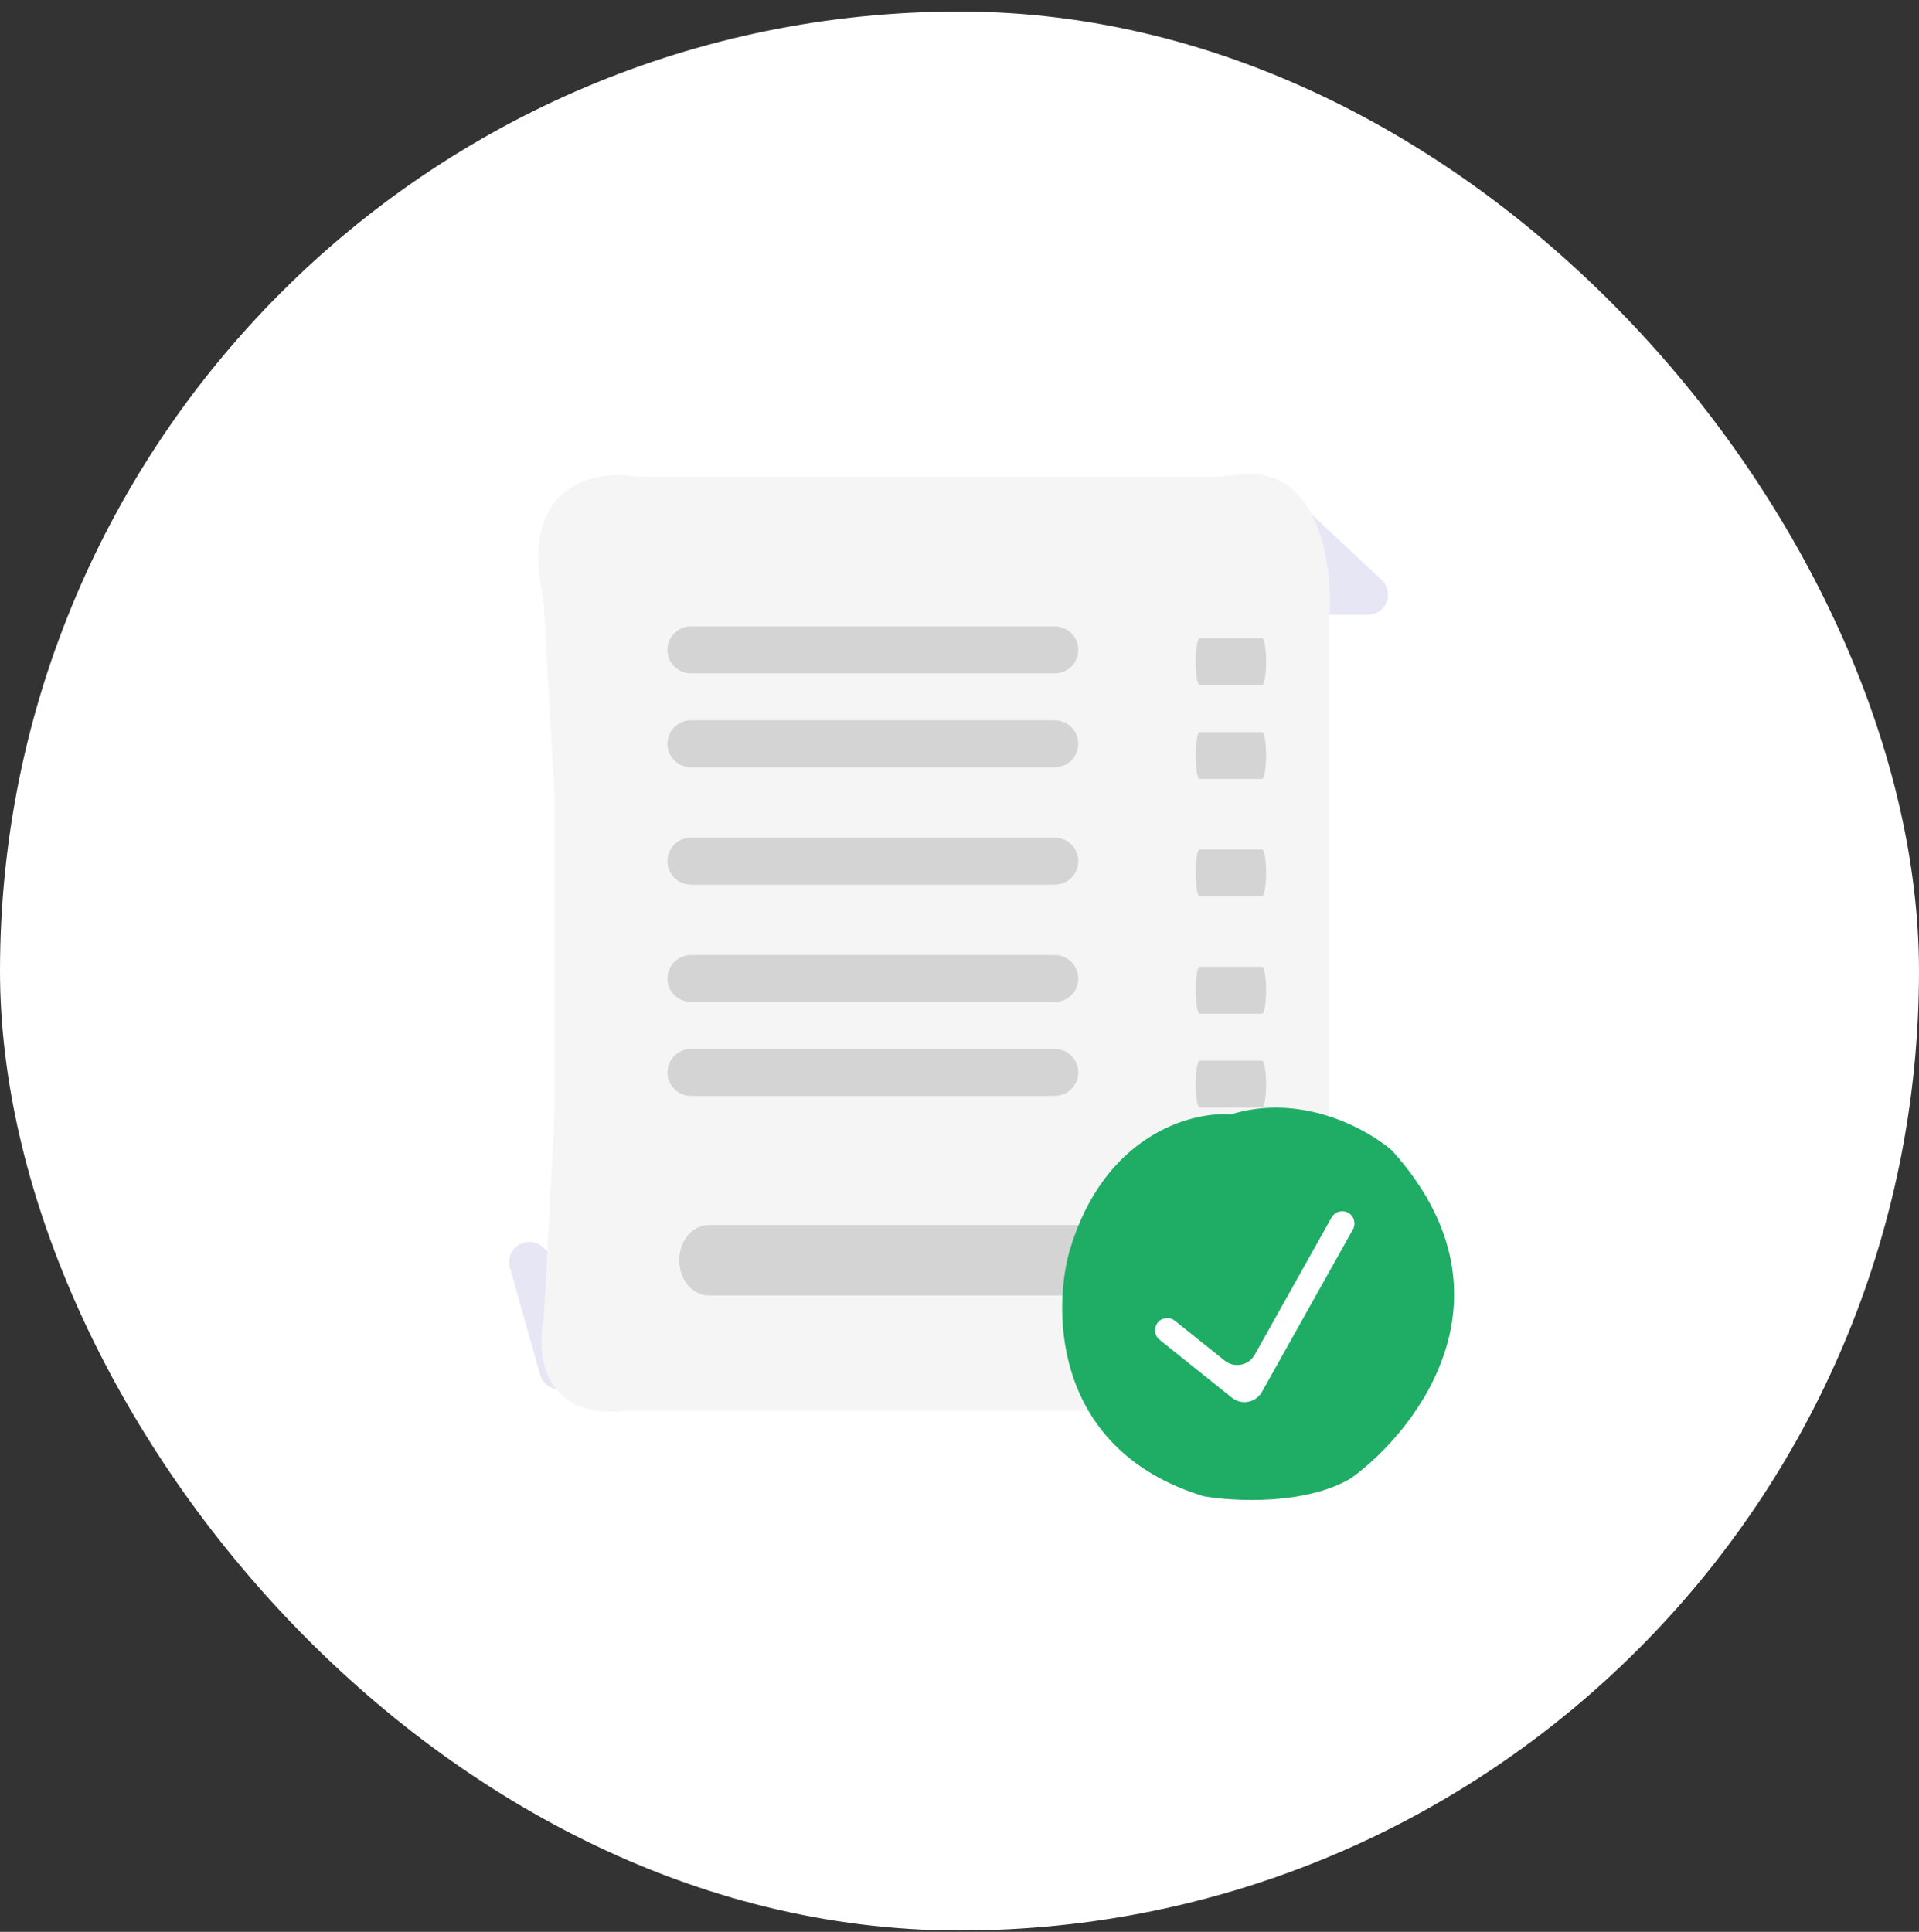 <svg width="149" height="150" viewBox="0 0 149 150" fill="none" xmlns="http://www.w3.org/2000/svg">
<rect x="0" y="0" width="149" height="150" fill="#333333" stroke="none"/>
<rect y="0.897" width="149" height="149" rx="74.5" fill="white"/>
<path d="M106.214 47.727H100.412C99.707 47.727 99.089 47.253 98.908 46.571L96.974 39.318C96.57 37.805 98.401 36.71 99.543 37.781L107.28 45.033C108.309 45.999 107.626 47.727 106.214 47.727Z" fill="#E7E6F4"/>
<path d="M50.462 107.879H43.434C42.737 107.879 42.124 107.415 41.935 106.743L39.593 98.413C39.171 96.916 40.964 95.794 42.126 96.828L51.497 105.157C52.567 106.109 51.894 107.879 50.462 107.879Z" fill="#E7E6F4"/>
<path d="M42.101 46.083C40.498 37.999 45.637 36.6 48.891 36.939C49.241 36.975 49.591 37.011 49.943 37.011H94.454C94.933 37.011 95.41 36.945 95.883 36.874C102.374 35.898 103.498 43.689 103.225 47.851V66.195V96.82C103.225 97.249 103.273 97.683 103.352 98.105C105.242 108.161 100.345 110.019 97.096 109.66C96.66 109.612 96.225 109.555 95.787 109.555H89.243H48.567C42.499 110.184 41.722 105.682 42.124 102.95L42.125 102.942C42.173 102.621 42.22 102.301 42.237 101.977L43.058 86.624V62.026L42.239 47.121C42.22 46.774 42.169 46.424 42.101 46.083Z" fill="#F5F5F5"/>
<path fill-rule="evenodd" clip-rule="evenodd" d="M51.824 50.461C51.824 49.454 52.64 48.638 53.647 48.638H81.9C82.907 48.638 83.723 49.454 83.723 50.461C83.723 51.468 82.907 52.284 81.9 52.284H53.647C52.64 52.284 51.824 51.468 51.824 50.461Z" fill="#D4D4D4"/>
<path fill-rule="evenodd" clip-rule="evenodd" d="M51.824 66.866C51.824 65.859 52.64 65.043 53.647 65.043H81.9C82.907 65.043 83.723 65.859 83.723 66.866C83.723 67.872 82.907 68.689 81.9 68.689H53.647C52.64 68.689 51.824 67.872 51.824 66.866Z" fill="#D4D4D4"/>
<path fill-rule="evenodd" clip-rule="evenodd" d="M51.824 75.98C51.824 74.973 52.64 74.157 53.647 74.157H81.9C82.907 74.157 83.723 74.973 83.723 75.98C83.723 76.986 82.907 77.802 81.9 77.802H53.647C52.64 77.802 51.824 76.986 51.824 75.98Z" fill="#D4D4D4"/>
<path fill-rule="evenodd" clip-rule="evenodd" d="M51.824 57.752C51.824 56.745 52.64 55.929 53.647 55.929H81.9C82.907 55.929 83.723 56.745 83.723 57.752C83.723 58.759 82.907 59.575 81.9 59.575H53.647C52.64 59.575 51.824 58.759 51.824 57.752Z" fill="#D4D4D4"/>
<path fill-rule="evenodd" clip-rule="evenodd" d="M51.824 83.271C51.824 82.264 52.64 81.448 53.647 81.448H81.9C82.907 81.448 83.723 82.264 83.723 83.271C83.723 84.278 82.907 85.094 81.9 85.094H53.647C52.64 85.094 51.824 84.278 51.824 83.271Z" fill="#D4D4D4"/>
<path fill-rule="evenodd" clip-rule="evenodd" d="M52.735 97.853C52.735 96.343 53.761 95.119 55.027 95.119H90.545C91.81 95.119 92.836 96.343 92.836 97.853C92.836 99.363 91.81 100.587 90.545 100.587H55.027C53.761 100.587 52.735 99.363 52.735 97.853Z" fill="#D4D4D4"/>
<path fill-rule="evenodd" clip-rule="evenodd" d="M92.837 51.372C92.837 50.365 92.977 49.549 93.149 49.549H97.993C98.165 49.549 98.305 50.365 98.305 51.372C98.305 52.379 98.165 53.195 97.993 53.195H93.149C92.977 53.195 92.837 52.379 92.837 51.372Z" fill="#D4D4D4"/>
<path fill-rule="evenodd" clip-rule="evenodd" d="M92.837 67.777C92.837 66.77 92.977 65.954 93.149 65.954H97.993C98.165 65.954 98.305 66.77 98.305 67.777C98.305 68.784 98.165 69.6 97.993 69.6H93.149C92.977 69.6 92.837 68.784 92.837 67.777Z" fill="#D4D4D4"/>
<path fill-rule="evenodd" clip-rule="evenodd" d="M92.837 76.891C92.837 75.884 92.977 75.068 93.149 75.068H97.993C98.165 75.068 98.305 75.884 98.305 76.891C98.305 77.898 98.165 78.714 97.993 78.714H93.149C92.977 78.714 92.837 77.898 92.837 76.891Z" fill="#D4D4D4"/>
<path fill-rule="evenodd" clip-rule="evenodd" d="M92.837 58.664C92.837 57.657 92.977 56.841 93.149 56.841H97.993C98.165 56.841 98.305 57.657 98.305 58.664C98.305 59.67 98.165 60.486 97.993 60.486H93.149C92.977 60.486 92.837 59.67 92.837 58.664Z" fill="#D4D4D4"/>
<path fill-rule="evenodd" clip-rule="evenodd" d="M92.837 84.182C92.837 83.175 92.977 82.359 93.149 82.359H97.993C98.165 82.359 98.305 83.175 98.305 84.182C98.305 85.189 98.165 86.005 97.993 86.005H93.149C92.977 86.005 92.837 85.189 92.837 84.182Z" fill="#D4D4D4"/>
<path d="M83.044 97.117C85.726 88.082 92.514 86.294 95.573 86.53C101.078 84.819 106.219 87.699 108.102 89.353C118.125 100.506 110.16 110.94 104.925 114.764C101.396 116.881 95.808 116.587 93.455 116.176C81.879 112.646 81.691 102 83.044 97.117Z" fill="#1FAD66"/>
<path fill-rule="evenodd" clip-rule="evenodd" d="M104.682 94.171C105.139 94.427 105.302 95.006 105.046 95.463L97.985 108.072C97.515 108.911 96.405 109.128 95.654 108.527L90.038 104.034C89.629 103.707 89.562 103.11 89.89 102.7C90.217 102.291 90.814 102.225 91.223 102.552L95.091 105.647C95.843 106.248 96.953 106.031 97.423 105.192L103.39 94.536C103.646 94.079 104.225 93.915 104.682 94.171Z" fill="white"/>
</svg>
